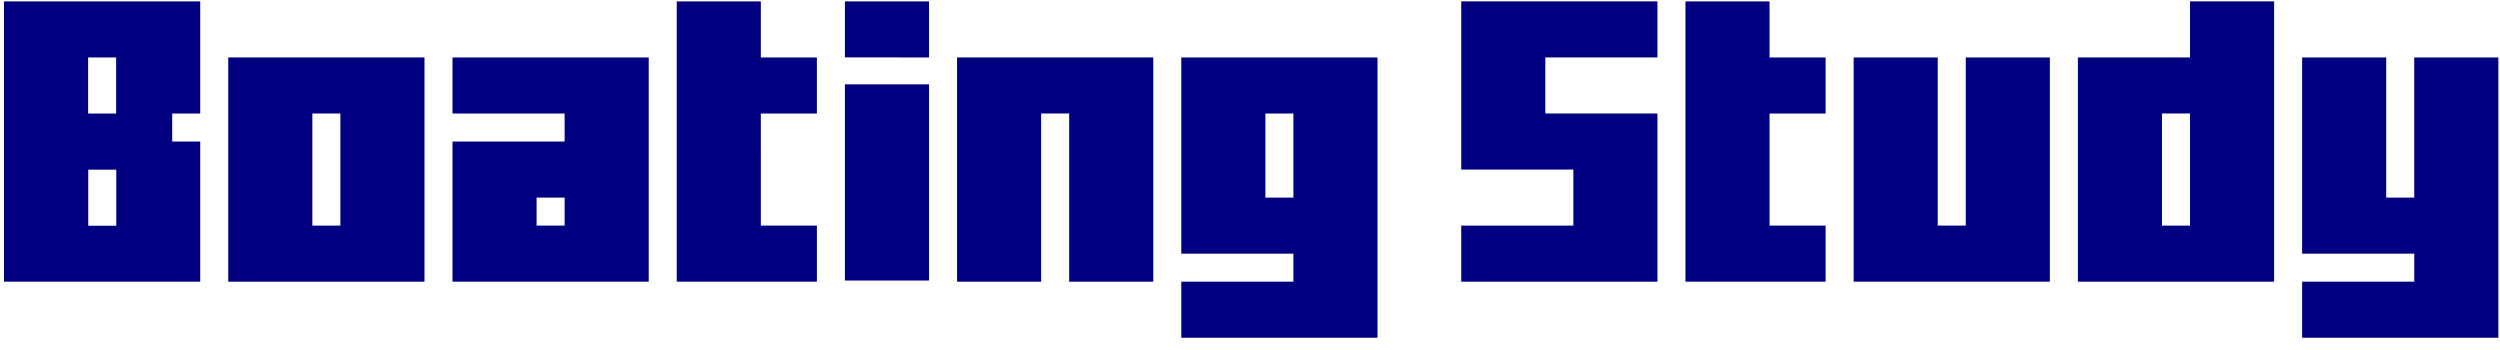 <?xml version="1.0" encoding="UTF-8" standalone="no"?>
<!-- Created with Inkscape (http://www.inkscape.org/) -->

<svg
   width="200mm"
   height="28mm"
   viewBox="0 0 200 28"
   version="1.1"
   id="svg1905"
   xmlns="http://www.w3.org/2000/svg"
   xmlns:svg="http://www.w3.org/2000/svg">
  <defs
     id="defs1902" />
  <g
     id="layer1">
    <g
       aria-label="Boating Study"
       id="text4170-5-2-7-5-4"
       style="font-size:22.962px;line-height:1.25;font-family:'Fugaz One';-inkscape-font-specification:'Fugaz One, Normal';letter-spacing:0px;word-spacing:0px;fill:#000080;stroke-width:0.12">
      <path
         d="m 16.018,0.11 v 8.97 h -2.242 v 2.242 h 2.242 v 11.212 H 0.321 V 0.11 Z M 7.049,4.595 V 9.08 H 9.291 V 4.595 Z m 0.011,8.981 v 4.485 h 2.242 v -4.485 z"
         style="font-family:Minercraftory;-inkscape-font-specification:Minercraftory"
         id="path2651" />
      <path
         d="m 24.988,9.08 v 8.97 h 2.242 V 9.08 Z M 33.958,4.595 V 22.534 H 18.261 V 4.595 Z"
         style="font-family:Minercraftory;-inkscape-font-specification:Minercraftory"
         id="path2653" />
      <path
         d="m 42.927,15.807 v 2.242 H 45.17 V 15.807 Z M 51.897,4.595 V 22.534 H 36.2 V 11.322 H 45.17 V 9.08 H 36.2 V 4.595 Z"
         style="font-family:Minercraftory;-inkscape-font-specification:Minercraftory"
         id="path2655" />
      <path
         d="m 60.867,18.049 h 4.485 v 4.485 H 54.139 V 0.11 h 6.727 v 4.485 h 4.485 v 4.485 h -4.485 z"
         style="font-family:Minercraftory;-inkscape-font-specification:Minercraftory"
         id="path2657" />
      <path
         d="M 67.594,22.444 V 6.748 h 6.727 V 22.444 Z m 0,-17.85 V 0.11 h 6.727 v 4.485 z"
         style="font-family:Minercraftory;-inkscape-font-specification:Minercraftory"
         id="path2659" />
      <path
         d="M 92.261,4.595 V 22.534 H 85.533 V 9.08 H 83.291 V 22.534 H 76.564 V 4.595 Z"
         style="font-family:Minercraftory;-inkscape-font-specification:Minercraftory"
         id="path2661" />
      <path
         d="M 103.473,15.807 V 9.08 h -2.242 v 6.727 z m -8.97,11.212 v -4.485 h 8.97 V 20.292 H 94.503 V 4.595 h 15.697 V 27.019 Z"
         style="font-family:Minercraftory;-inkscape-font-specification:Minercraftory"
         id="path2663" />
      <path
         d="m 116.898,22.534 v -4.485 h 8.97 v -4.485 h -8.97 V 0.11 h 15.697 v 4.485 h -8.97 v 4.485 h 8.97 V 22.534 Z"
         style="font-family:Minercraftory;-inkscape-font-specification:Minercraftory"
         id="path2665" />
      <path
         d="m 141.564,18.049 h 4.485 v 4.485 H 134.837 V 0.11 h 6.727 v 4.485 h 4.485 v 4.485 h -4.485 z"
         style="font-family:Minercraftory;-inkscape-font-specification:Minercraftory"
         id="path2667" />
      <path
         d="M 148.292,22.534 V 4.595 h 6.727 V 18.049 h 2.242 V 4.595 h 6.727 V 22.534 Z"
         style="font-family:Minercraftory;-inkscape-font-specification:Minercraftory"
         id="path2669" />
      <path
         d="m 172.958,9.08 v 8.97 h 2.242 V 9.08 Z m 8.97,-8.97 V 22.534 H 166.231 V 4.595 h 8.97 V 0.11 Z"
         style="font-family:Minercraftory;-inkscape-font-specification:Minercraftory"
         id="path2671" />
      <path
         d="M 199.867,4.595 V 27.019 h -15.697 v -4.485 h 8.97 v -2.242 h -8.97 V 4.595 h 6.727 V 15.807 h 2.242 V 4.595 Z"
         style="font-family:Minercraftory;-inkscape-font-specification:Minercraftory"
         id="path2673" />
    </g>
  </g>
</svg>
